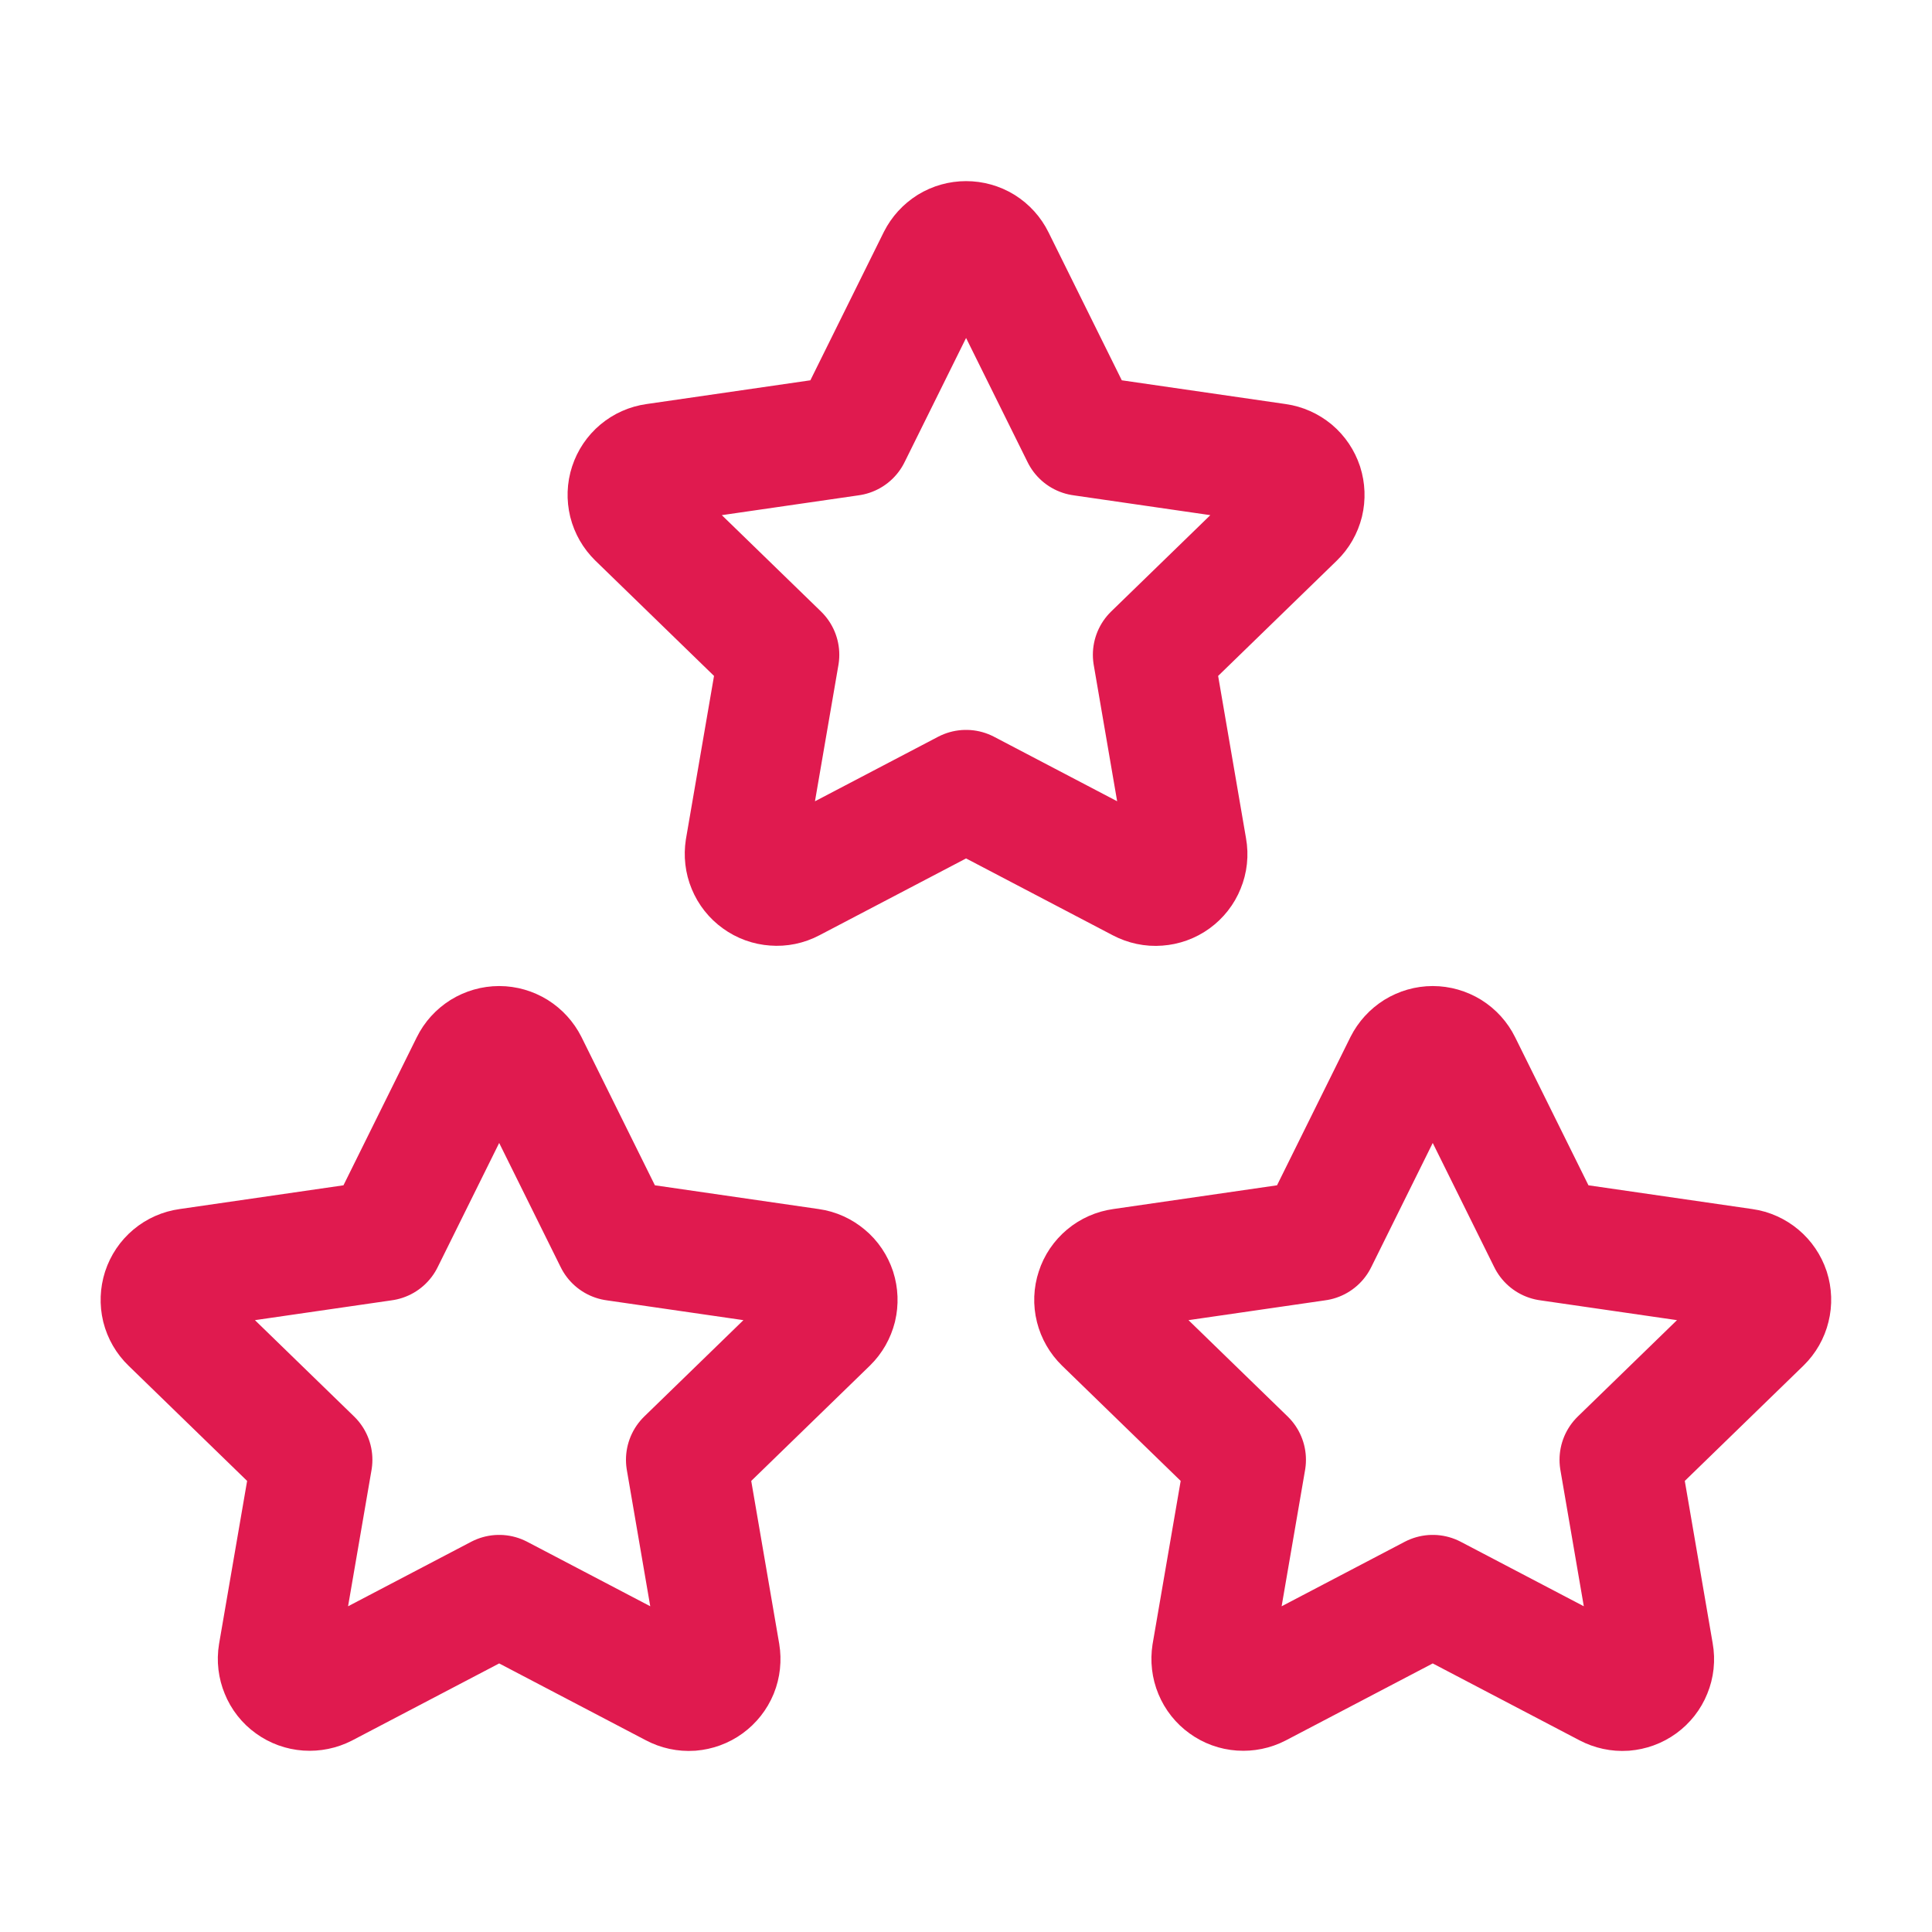 <svg width="24" height="24" viewBox="0 0 24 24" fill="none" xmlns="http://www.w3.org/2000/svg">
<path d="M17.798 19.817L15.626 20.955C15.562 20.988 15.489 21.003 15.417 20.998C15.344 20.993 15.275 20.968 15.216 20.925C15.157 20.883 15.111 20.825 15.083 20.757C15.055 20.69 15.047 20.617 15.058 20.545L15.473 18.134L13.716 16.427C13.664 16.376 13.627 16.312 13.609 16.241C13.591 16.17 13.594 16.096 13.617 16.027C13.639 15.957 13.681 15.896 13.737 15.849C13.793 15.802 13.861 15.772 13.933 15.762L16.361 15.41L17.447 13.217C17.48 13.152 17.53 13.097 17.592 13.058C17.654 13.02 17.725 12.999 17.798 12.999C17.871 12.999 17.943 13.02 18.005 13.058C18.067 13.097 18.117 13.152 18.149 13.217L19.235 15.41L21.663 15.762C21.735 15.772 21.803 15.803 21.859 15.85C21.914 15.896 21.956 15.958 21.979 16.027C22.001 16.096 22.004 16.17 21.986 16.241C21.969 16.312 21.932 16.376 21.88 16.427L20.123 18.134L20.537 20.544C20.55 20.616 20.542 20.69 20.514 20.757C20.487 20.825 20.441 20.883 20.382 20.926C20.323 20.969 20.253 20.994 20.18 21C20.107 21.005 20.035 20.989 19.97 20.955L17.798 19.817Z" stroke="#E01A4F" stroke-width="1.5" stroke-linecap="round" stroke-linejoin="round"/>
<path d="M6.201 19.817L4.029 20.955C3.964 20.988 3.892 21.003 3.819 20.998C3.747 20.993 3.677 20.968 3.618 20.925C3.559 20.883 3.513 20.825 3.486 20.757C3.458 20.69 3.449 20.617 3.461 20.545L3.876 18.134L2.119 16.427C2.066 16.376 2.029 16.312 2.011 16.241C1.994 16.17 1.997 16.096 2.019 16.027C2.042 15.957 2.083 15.896 2.139 15.849C2.195 15.802 2.263 15.772 2.336 15.762L4.764 15.41L5.85 13.217C5.882 13.152 5.932 13.097 5.994 13.058C6.056 13.02 6.128 12.999 6.201 12.999C6.274 12.999 6.345 13.02 6.407 13.058C6.469 13.097 6.519 13.152 6.552 13.217L7.638 15.41L10.066 15.762C10.138 15.772 10.205 15.803 10.261 15.85C10.317 15.896 10.358 15.958 10.381 16.027C10.403 16.096 10.406 16.17 10.389 16.241C10.371 16.312 10.335 16.376 10.283 16.427L8.526 18.134L8.94 20.544C8.952 20.616 8.944 20.69 8.917 20.757C8.889 20.825 8.843 20.883 8.784 20.926C8.725 20.969 8.655 20.994 8.583 21C8.51 21.005 8.437 20.989 8.373 20.955L6.201 19.817Z" stroke="#E01A4F" stroke-width="1.5" stroke-linecap="round" stroke-linejoin="round"/>
<path d="M12.001 9.817L9.829 10.955C9.765 10.989 9.692 11.004 9.62 10.998C9.547 10.993 9.478 10.968 9.419 10.925C9.36 10.883 9.314 10.825 9.286 10.757C9.258 10.69 9.25 10.617 9.261 10.545L9.676 8.134L7.919 6.427C7.867 6.376 7.83 6.312 7.812 6.241C7.795 6.17 7.797 6.096 7.82 6.027C7.843 5.957 7.884 5.896 7.94 5.849C7.996 5.802 8.064 5.772 8.136 5.762L10.564 5.41L11.65 3.217C11.683 3.152 11.733 3.097 11.795 3.058C11.857 3.02 11.928 3 12.001 3C12.074 3 12.146 3.02 12.208 3.058C12.27 3.097 12.32 3.152 12.352 3.217L13.438 5.41L15.866 5.762C15.938 5.772 16.006 5.803 16.062 5.849C16.118 5.896 16.159 5.958 16.182 6.027C16.204 6.096 16.207 6.17 16.19 6.241C16.172 6.312 16.136 6.376 16.083 6.427L14.326 8.134L14.74 10.544C14.753 10.616 14.745 10.69 14.717 10.757C14.69 10.825 14.644 10.883 14.585 10.926C14.526 10.969 14.456 10.994 14.383 10.999C14.311 11.005 14.238 10.989 14.173 10.955L12.001 9.817Z" stroke="#E01A4F" stroke-width="1.5" stroke-linecap="round" stroke-linejoin="round"/>
</svg>
